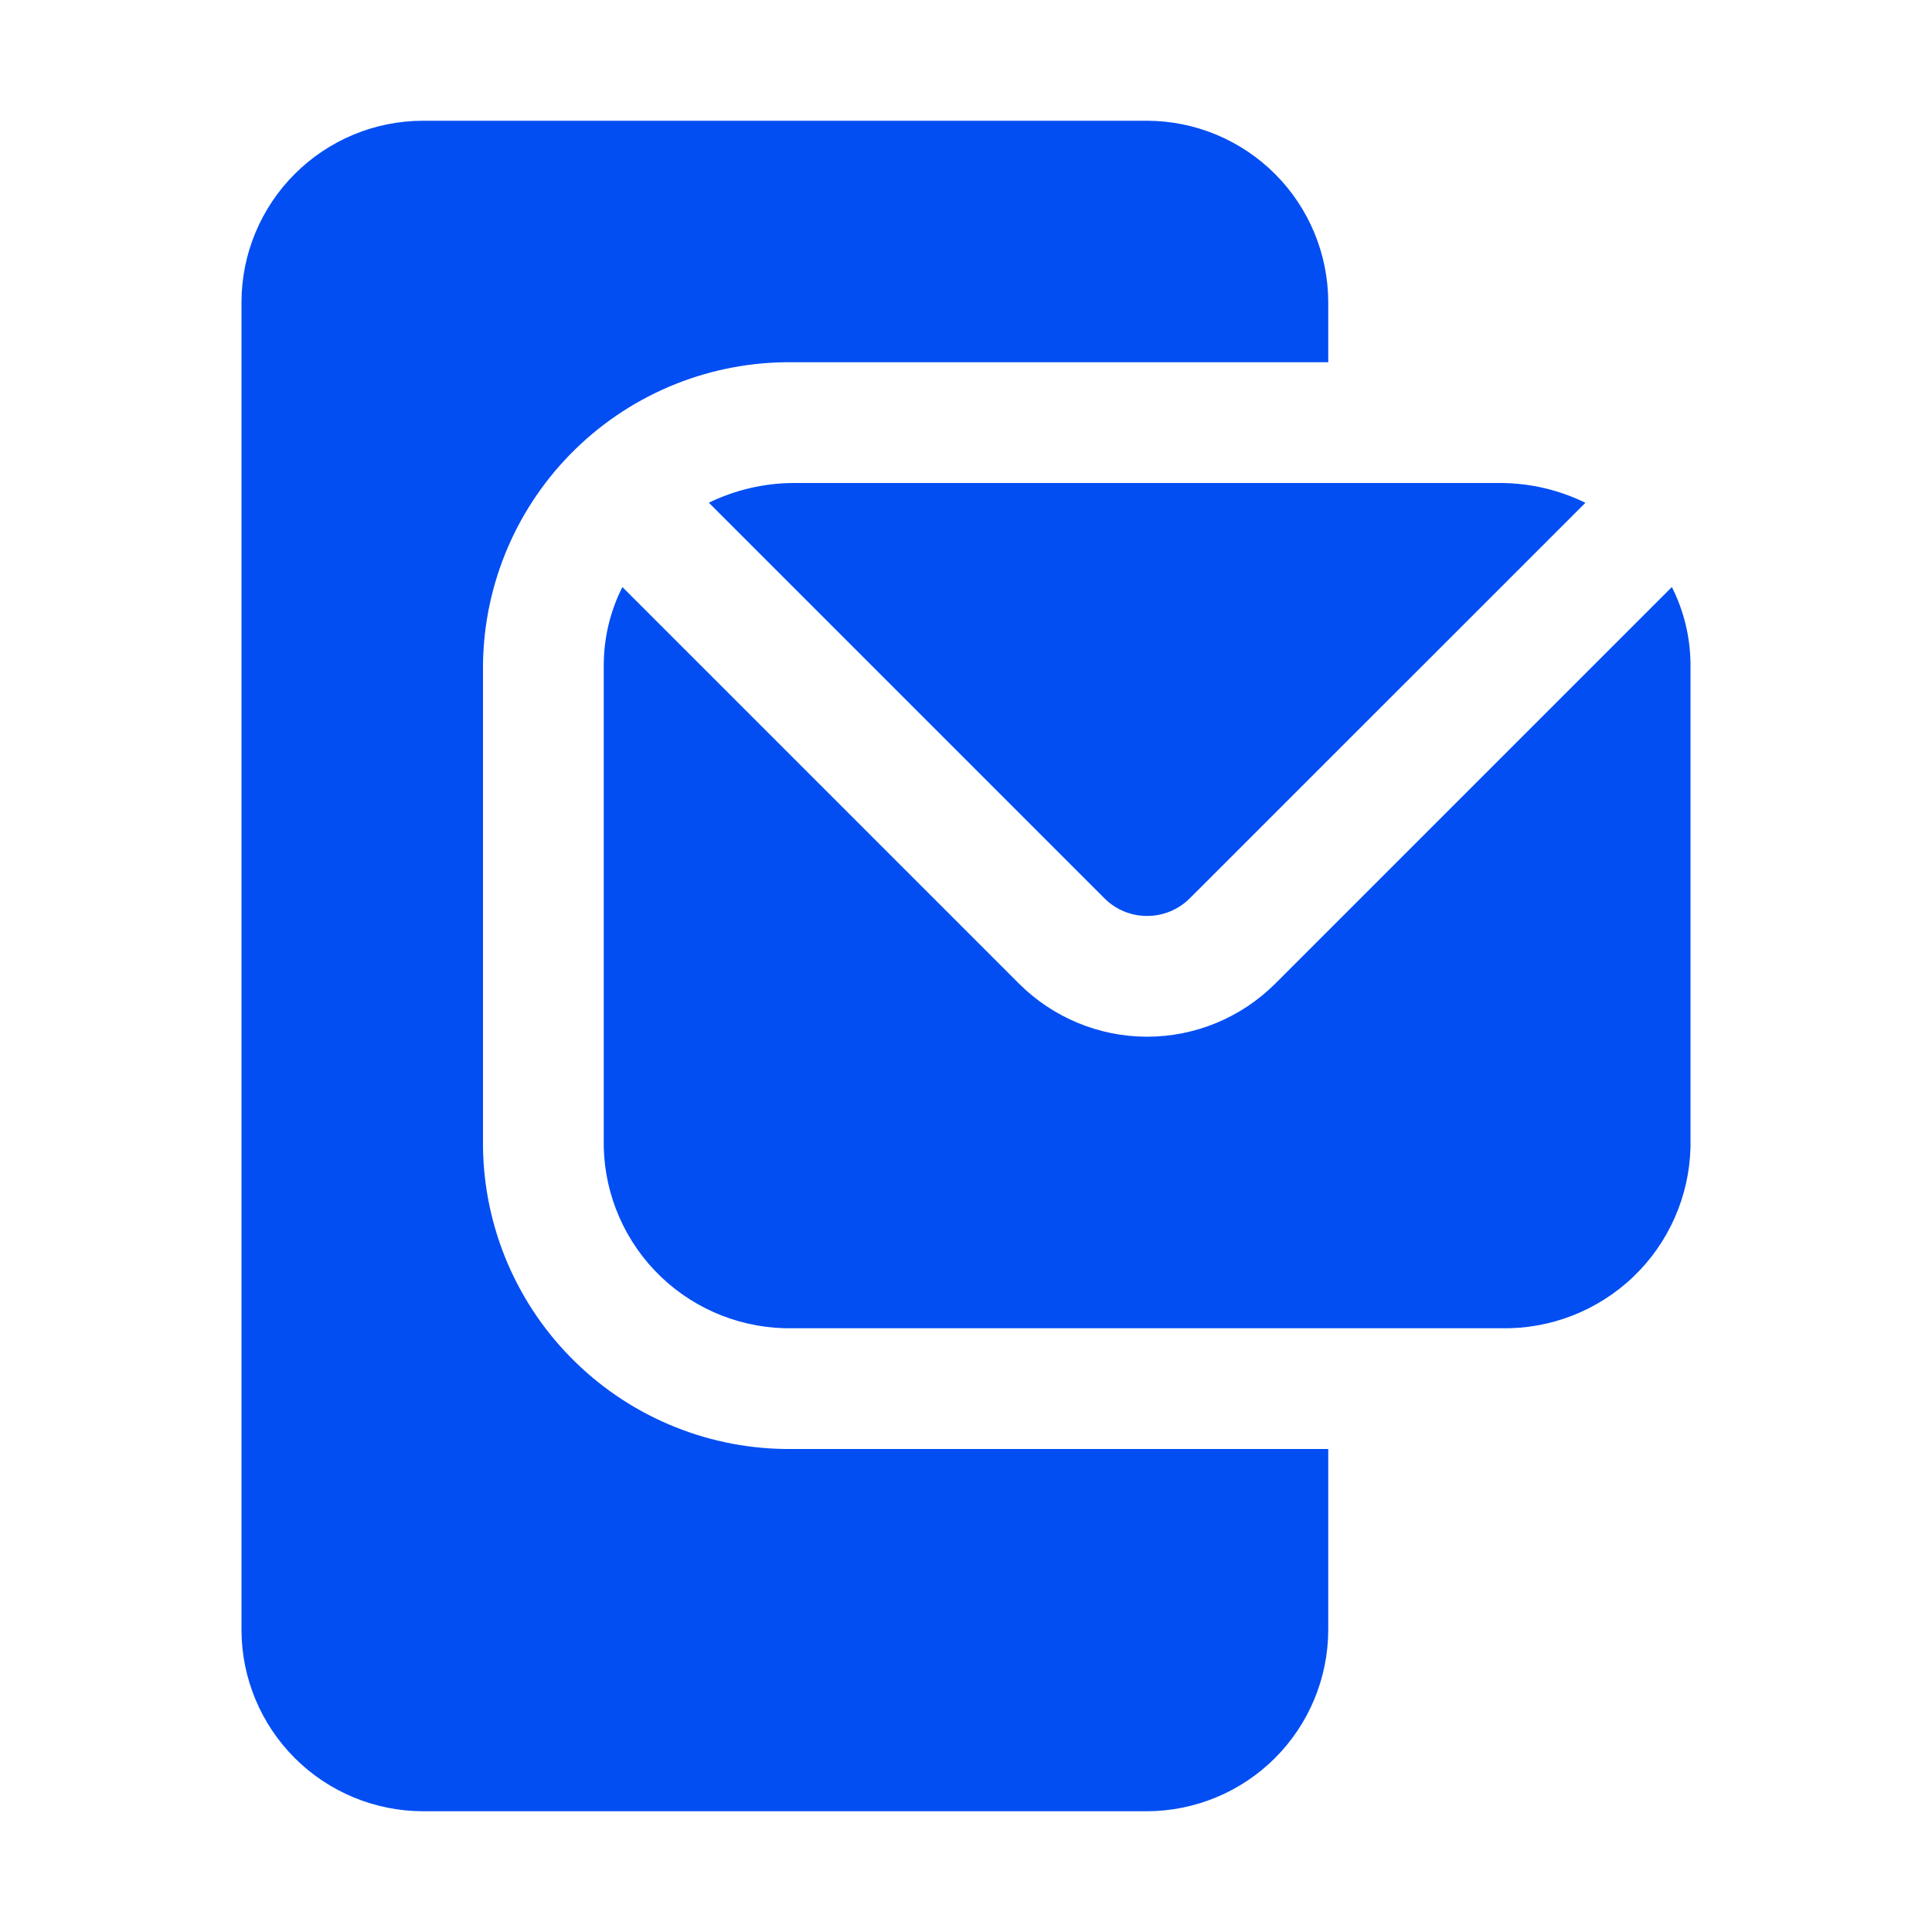 <svg width="20" height="20" viewBox="0 0 20 20" fill="none" xmlns="http://www.w3.org/2000/svg">
<path d="M5 11.875V6.875C5.011 6.036 5.355 5.235 5.957 4.649C6.558 4.063 7.367 3.74 8.206 3.75H13.75V3.125C13.748 2.628 13.55 2.152 13.199 1.801C12.848 1.45 12.372 1.251 11.875 1.25H4.375C3.878 1.251 3.402 1.45 3.051 1.801C2.7 2.152 2.501 2.628 2.5 3.125V16.875C2.501 17.372 2.7 17.848 3.051 18.199C3.402 18.55 3.878 18.748 4.375 18.75H11.875C12.372 18.748 12.848 18.55 13.199 18.199C13.55 17.848 13.748 17.372 13.75 16.875V15H8.206C7.367 15.01 6.558 14.687 5.957 14.101C5.355 13.515 5.011 12.714 5 11.875Z" fill="#024EF3"/>
<path d="M7.338 5.204L11.433 9.299C11.55 9.417 11.709 9.482 11.875 9.482C12.04 9.482 12.199 9.417 12.317 9.299L16.412 5.205C16.141 5.072 15.843 5.002 15.541 5H8.209C7.907 5.002 7.609 5.072 7.338 5.204Z" fill="#024EF3"/>
<path d="M17.307 6.077L13.201 10.183C12.849 10.534 12.372 10.732 11.875 10.732C11.378 10.732 10.901 10.534 10.549 10.183L6.443 6.077C6.318 6.324 6.252 6.597 6.25 6.875V11.875C6.262 12.383 6.475 12.866 6.842 13.217C7.209 13.568 7.701 13.76 8.209 13.75H15.541C16.049 13.76 16.541 13.568 16.908 13.217C17.275 12.866 17.488 12.383 17.5 11.875V6.875C17.498 6.597 17.432 6.324 17.307 6.077Z" fill="#024EF3"/>
</svg>